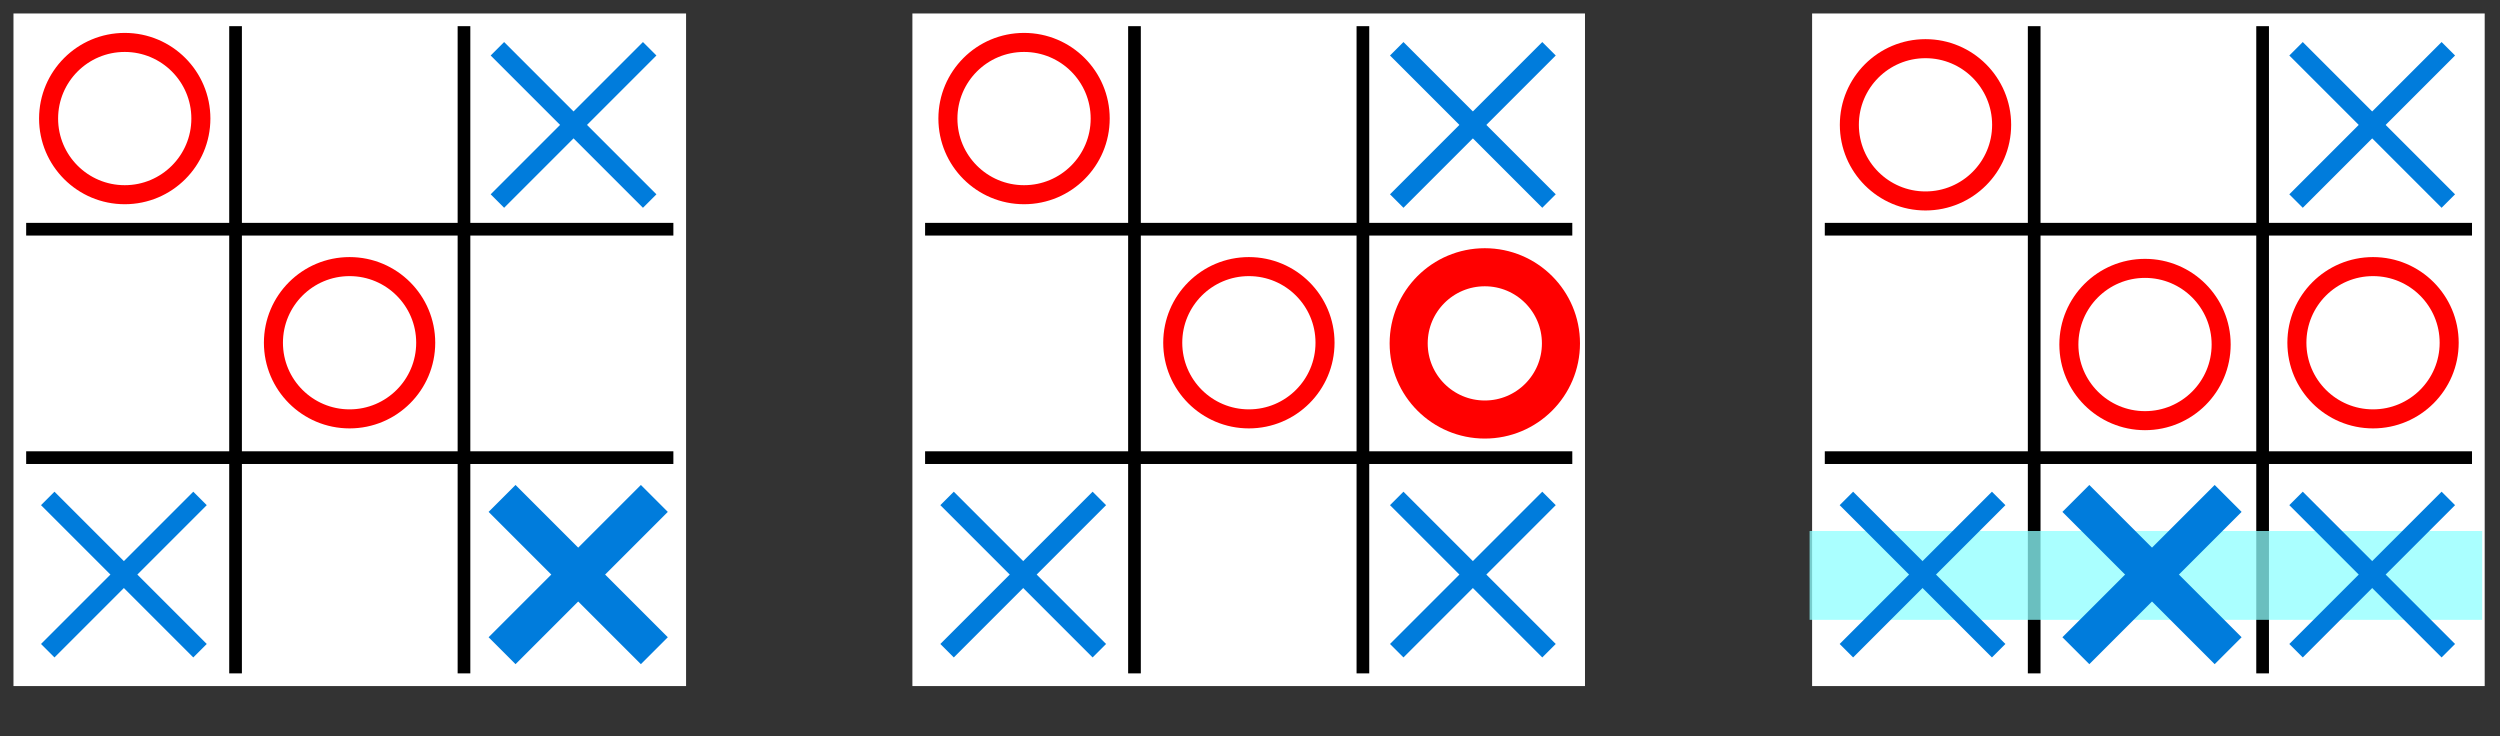 <?xml version="1.0" encoding="UTF-8" standalone="no"?>
<!DOCTYPE svg PUBLIC "-//W3C//DTD SVG 1.1//EN" "http://www.w3.org/Graphics/SVG/1.1/DTD/svg11.dtd">
<svg width="100%" height="100%" viewBox="0 0 197 58" version="1.1" xmlns="http://www.w3.org/2000/svg" xmlns:xlink="http://www.w3.org/1999/xlink" xml:space="preserve" xmlns:serif="http://www.serif.com/" style="fill-rule:evenodd;clip-rule:evenodd;">
    <rect x="0" y="0" width="197" height="58" fill="#333333" stroke="none"/>
    <g id="rect2999" transform="matrix(1,0,0,1,1.062,65.062)">
        <rect x="0" y="-64" width="53" height="53" style="fill:white;"/>
    </g>
    <g id="g17" transform="matrix(1,0,0,1,1.062,65.062)">
        <path id="path2989" d="M35.5,-12L35.5,-63" style="fill:none;fill-rule:nonzero;stroke:black;stroke-width:1px;"/>
        <path id="path2993" d="M17.5,-12L17.5,-63" style="fill:none;fill-rule:nonzero;stroke:black;stroke-width:1px;"/>
        <path id="path2995" d="M1,-47L52,-47" style="fill:none;fill-rule:nonzero;stroke:black;stroke-width:1px;"/>
        <path id="path2997" d="M1,-29L52,-29" style="fill:none;fill-rule:nonzero;stroke:black;stroke-width:1px;"/>
    </g>
    <g id="rect29991" serif:id="rect2999" transform="matrix(1,0,0,1,142.794,65.062)">
        <rect x="0" y="-64" width="53" height="53" style="fill:white;"/>
    </g>
    <g id="g171" serif:id="g17" transform="matrix(1,0,0,1,142.794,65.062)">
        <path id="path29891" serif:id="path2989" d="M35.5,-12L35.5,-63" style="fill:none;fill-rule:nonzero;stroke:black;stroke-width:1px;"/>
        <path id="path29931" serif:id="path2993" d="M17.5,-12L17.5,-63" style="fill:none;fill-rule:nonzero;stroke:black;stroke-width:1px;"/>
        <path id="path29951" serif:id="path2995" d="M1,-47L52,-47" style="fill:none;fill-rule:nonzero;stroke:black;stroke-width:1px;"/>
        <path id="path29971" serif:id="path2997" d="M1,-29L52,-29" style="fill:none;fill-rule:nonzero;stroke:black;stroke-width:1px;"/>
    </g>
    <g id="rect29992" serif:id="rect2999" transform="matrix(1,0,0,1,71.897,65.062)">
        <rect x="0" y="-64" width="53" height="53" style="fill:white;"/>
    </g>
    <g id="g172" serif:id="g17" transform="matrix(1,0,0,1,71.897,65.062)">
        <path id="path29892" serif:id="path2989" d="M35.5,-12L35.5,-63" style="fill:none;fill-rule:nonzero;stroke:black;stroke-width:1px;"/>
        <path id="path29932" serif:id="path2993" d="M17.5,-12L17.5,-63" style="fill:none;fill-rule:nonzero;stroke:black;stroke-width:1px;"/>
        <path id="path29952" serif:id="path2995" d="M1,-47L52,-47" style="fill:none;fill-rule:nonzero;stroke:black;stroke-width:1px;"/>
        <path id="path29972" serif:id="path2997" d="M1,-29L52,-29" style="fill:none;fill-rule:nonzero;stroke:black;stroke-width:1px;"/>
    </g>
    <g id="path3010" transform="matrix(1,0,0,1,45.562,45.276)">
        <path d="M-6,6L6,-6" style="fill:none;fill-rule:nonzero;stroke:rgb(0,124,220);stroke-width:3px;"/>
    </g>
    <g id="path3012" transform="matrix(1,0,0,1,45.562,45.276)">
        <path d="M-6,-6L6,6" style="fill:none;fill-rule:nonzero;stroke:rgb(0,124,220);stroke-width:3px;"/>
    </g>
    <g id="rect3887" transform="matrix(1,0,0,1,-282.403,-1.157)">
        <rect x="425" y="43" width="53" height="7" style="fill:rgb(141,254,255);fill-opacity:0.75;"/>
    </g>
    <g id="path30101" serif:id="path3010" transform="matrix(1,0,0,1,169.577,45.276)">
        <path d="M-6,6L6,-6" style="fill:none;fill-rule:nonzero;stroke:rgb(0,124,220);stroke-width:3px;"/>
    </g>
    <g id="path30121" serif:id="path3012" transform="matrix(1,0,0,1,169.577,45.276)">
        <path d="M-6,-6L6,6" style="fill:none;fill-rule:nonzero;stroke:rgb(0,124,220);stroke-width:3px;"/>
    </g>
    <g id="use3883" transform="matrix(1,0,0,1,37.003,16.559)">
        <circle cx="80" cy="10.5" r="6" style="fill:white;stroke:rgb(255,0,0);stroke-width:3px;"/>
    </g>
    <g id="path3891" transform="matrix(1,0,0,1,9.762,45.276)">
        <path d="M-6,6L6,-6" style="fill:none;fill-rule:nonzero;stroke:rgb(0,124,220);stroke-width:1.5px;"/>
    </g>
    <g id="path3893" transform="matrix(1,0,0,1,9.762,45.276)">
        <path d="M-6,-6L6,6" style="fill:none;fill-rule:nonzero;stroke:rgb(0,124,220);stroke-width:1.5px;"/>
    </g>
    <g id="path38911" serif:id="path3891" transform="matrix(1,0,0,1,45.195,9.843)">
        <path d="M-6,6L6,-6" style="fill:none;fill-rule:nonzero;stroke:rgb(0,124,220);stroke-width:1.5px;"/>
    </g>
    <g id="path38931" serif:id="path3893" transform="matrix(1,0,0,1,45.195,9.843)">
        <path d="M-6,-6L6,6" style="fill:none;fill-rule:nonzero;stroke:rgb(0,124,220);stroke-width:1.5px;"/>
    </g>
    <g id="path38912" serif:id="path3891" transform="matrix(1,0,0,1,80.629,45.276)">
        <path d="M-6,6L6,-6" style="fill:none;fill-rule:nonzero;stroke:rgb(0,124,220);stroke-width:1.5px;"/>
    </g>
    <g id="path38932" serif:id="path3893" transform="matrix(1,0,0,1,80.629,45.276)">
        <path d="M-6,-6L6,6" style="fill:none;fill-rule:nonzero;stroke:rgb(0,124,220);stroke-width:1.5px;"/>
    </g>
    <g id="path38913" serif:id="path3891" transform="matrix(1,0,0,1,116.062,45.276)">
        <path d="M-6,6L6,-6" style="fill:none;fill-rule:nonzero;stroke:rgb(0,124,220);stroke-width:1.5px;"/>
    </g>
    <g id="path38933" serif:id="path3893" transform="matrix(1,0,0,1,116.062,45.276)">
        <path d="M-6,-6L6,6" style="fill:none;fill-rule:nonzero;stroke:rgb(0,124,220);stroke-width:1.5px;"/>
    </g>
    <g id="path38914" serif:id="path3891" transform="matrix(1,0,0,1,116.062,9.843)">
        <path d="M-6,6L6,-6" style="fill:none;fill-rule:nonzero;stroke:rgb(0,124,220);stroke-width:1.5px;"/>
    </g>
    <g id="path38934" serif:id="path3893" transform="matrix(1,0,0,1,116.062,9.843)">
        <path d="M-6,-6L6,6" style="fill:none;fill-rule:nonzero;stroke:rgb(0,124,220);stroke-width:1.5px;"/>
    </g>
    <g id="path38915" serif:id="path3891" transform="matrix(1,0,0,1,186.928,9.843)">
        <path d="M-6,6L6,-6" style="fill:none;fill-rule:nonzero;stroke:rgb(0,124,220);stroke-width:1.5px;"/>
    </g>
    <g id="path38935" serif:id="path3893" transform="matrix(1,0,0,1,186.928,9.843)">
        <path d="M-6,-6L6,6" style="fill:none;fill-rule:nonzero;stroke:rgb(0,124,220);stroke-width:1.5px;"/>
    </g>
    <g id="path38916" serif:id="path3891" transform="matrix(1,0,0,1,151.495,45.276)">
        <path d="M-6,6L6,-6" style="fill:none;fill-rule:nonzero;stroke:rgb(0,124,220);stroke-width:1.5px;"/>
    </g>
    <g id="path38936" serif:id="path3893" transform="matrix(1,0,0,1,151.495,45.276)">
        <path d="M-6,-6L6,6" style="fill:none;fill-rule:nonzero;stroke:rgb(0,124,220);stroke-width:1.5px;"/>
    </g>
    <g id="path38917" serif:id="path3891" transform="matrix(1,0,0,1,186.928,45.276)">
        <path d="M-6,6L6,-6" style="fill:none;fill-rule:nonzero;stroke:rgb(0,124,220);stroke-width:1.5px;"/>
    </g>
    <g id="path38937" serif:id="path3893" transform="matrix(1,0,0,1,186.928,45.276)">
        <path d="M-6,-6L6,6" style="fill:none;fill-rule:nonzero;stroke:rgb(0,124,220);stroke-width:1.5px;"/>
    </g>
    <g id="use3927" transform="matrix(1,0,0,1,-140.671,-1.157)">
        <circle cx="150.5" cy="10.5" r="6" style="fill:white;stroke:rgb(255,0,0);stroke-width:1.5px;"/>
    </g>
    <g id="use3929" transform="matrix(1,0,0,1,-122.954,16.508)">
        <circle cx="150.5" cy="10.5" r="6" style="fill:white;stroke:rgb(255,0,0);stroke-width:1.5px;"/>
    </g>
    <g id="use3931" transform="matrix(1,0,0,1,-69.805,-1.157)">
        <circle cx="150.5" cy="10.5" r="6" style="fill:white;stroke:rgb(255,0,0);stroke-width:1.5px;"/>
    </g>
    <g id="use3933" transform="matrix(1,0,0,1,-52.088,16.508)">
        <circle cx="150.5" cy="10.5" r="6" style="fill:white;stroke:rgb(255,0,0);stroke-width:1.5px;"/>
    </g>
    <g id="use3935" transform="matrix(1,0,0,1,36.495,16.508)">
        <circle cx="150.5" cy="10.5" r="6" style="fill:white;stroke:rgb(255,0,0);stroke-width:1.5px;"/>
    </g>
    <g id="use3937" transform="matrix(1,0,0,1,18.527,16.648)">
        <circle cx="150.5" cy="10.5" r="6" style="fill:white;stroke:rgb(255,0,0);stroke-width:1.5px;"/>
    </g>
    <g id="use3939" transform="matrix(1,0,0,1,1.229,-0.665)">
        <circle cx="150.5" cy="10.5" r="6" style="fill:white;stroke:rgb(255,0,0);stroke-width:1.5px;"/>
    </g>
</svg>
